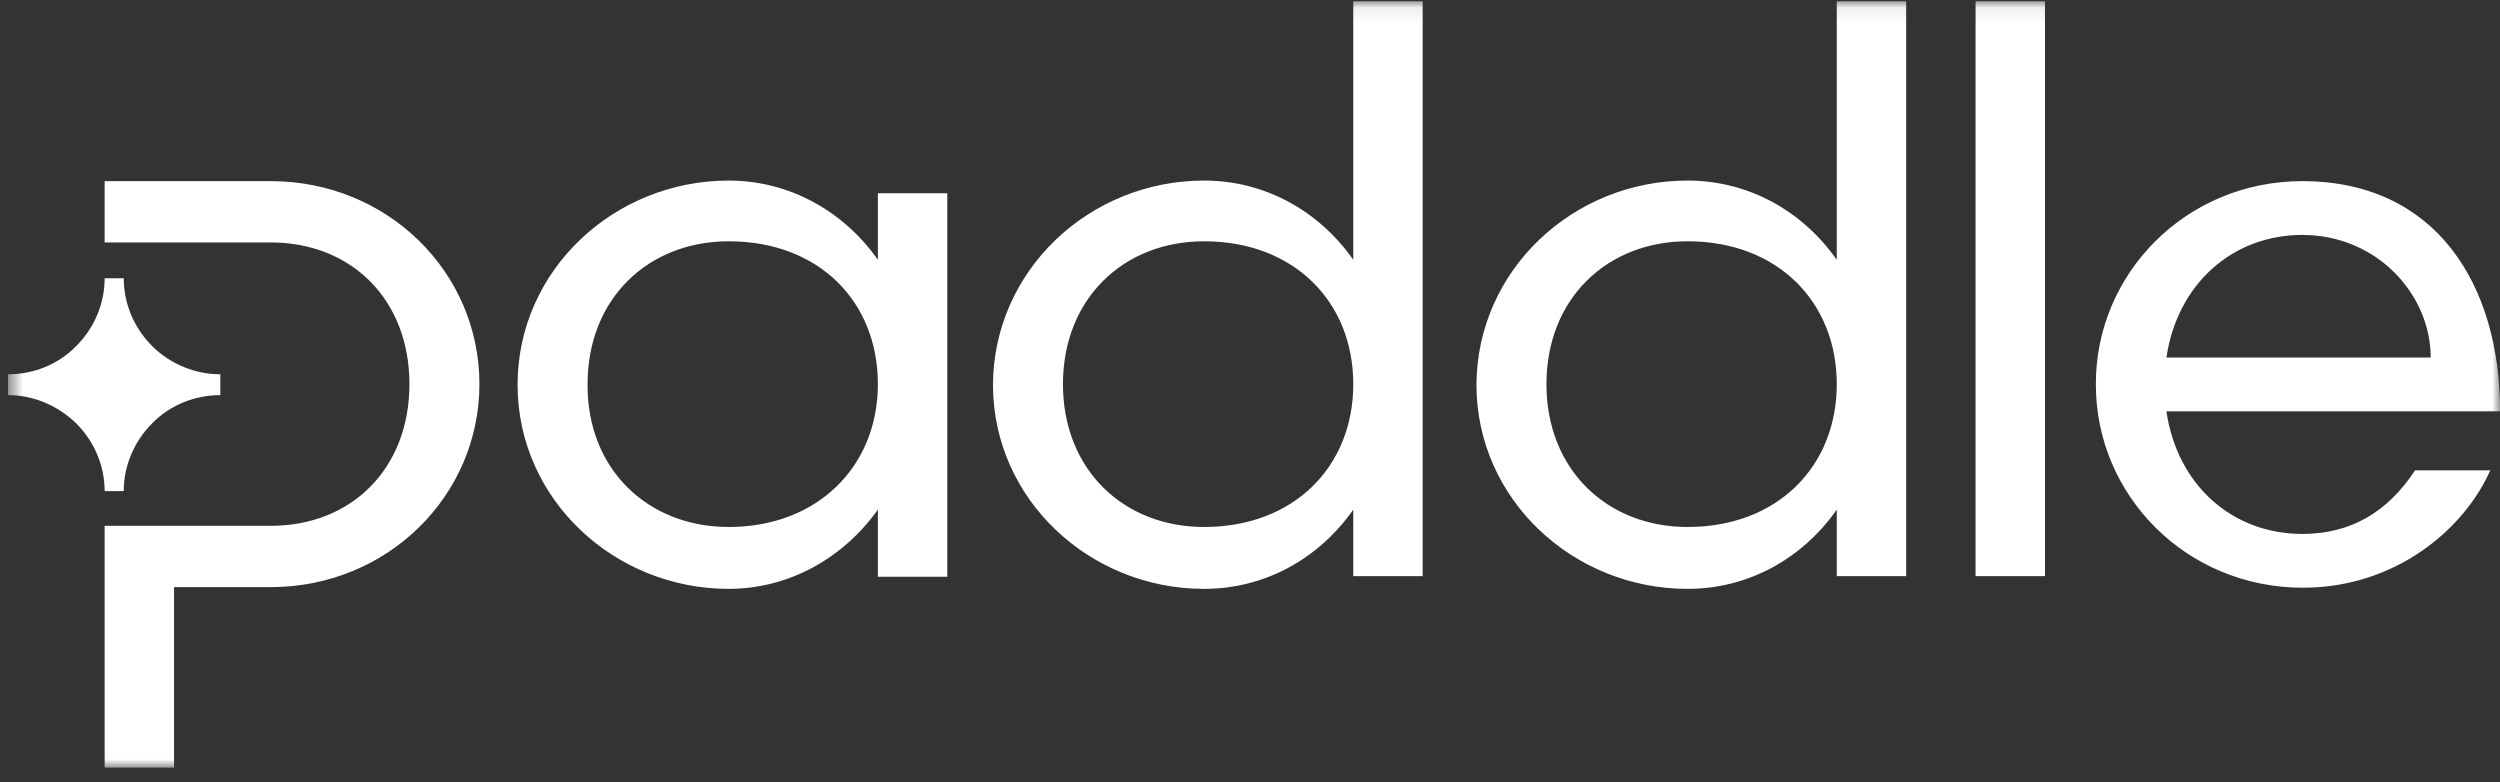 <svg width="163" height="51" viewBox="0 0 163 51" fill="none" xmlns="http://www.w3.org/2000/svg">
<rect x="0" y="0" width="163" height="51" fill="#333333" stroke="none"/>
<mask id="mask0_476_368" style="mask-type:luminance" maskUnits="userSpaceOnUse" x="0" y="0" width="164" height="51">
<path d="M163.007 0.083H0.526V50.084H163.007V0.083Z" fill="white"/>
</mask>
<g mask="url(#mask0_476_368)">
<path d="M0.526 25.762V24.405C2.185 24.405 3.807 23.764 4.976 22.557C6.145 21.388 6.823 19.805 6.823 18.145H8.068C8.068 19.805 8.746 21.388 9.915 22.557C11.084 23.726 12.706 24.405 14.365 24.405V25.762C12.706 25.762 11.084 26.403 9.915 27.61C8.746 28.779 8.068 30.363 8.068 32.022H6.823C6.823 30.363 6.145 28.779 4.976 27.61C3.769 26.441 2.185 25.762 0.526 25.762ZM6.823 15.807H17.645C22.924 15.807 26.695 19.541 26.695 25.046C26.695 30.551 22.924 34.284 17.645 34.284H6.823V50.046H11.348V38.281H17.645C25.262 38.281 31.258 32.323 31.258 25.046C31.258 17.731 25.262 11.81 17.645 11.81H6.823V15.807ZM47.51 11.773C51.469 11.773 55.013 13.771 57.238 16.939V12.602H61.763V37.602H57.238V33.228C54.976 36.396 51.431 38.394 47.51 38.394C40.044 38.394 33.746 32.55 33.746 25.084C33.746 17.617 40.044 11.773 47.51 11.773ZM47.51 34.359C53.354 34.359 57.238 30.363 57.238 25.046C57.238 19.691 53.43 15.732 47.51 15.732C42.268 15.732 38.309 19.465 38.309 25.046C38.271 30.627 42.268 34.359 47.51 34.359ZM78.505 11.773C82.502 11.773 86.009 13.771 88.234 16.939V0.083H92.758V37.565H88.234V33.228C86.009 36.396 82.502 38.394 78.505 38.394C71.039 38.394 64.742 32.55 64.742 25.084C64.78 17.617 71.039 11.773 78.505 11.773ZM78.505 34.359C84.387 34.359 88.234 30.4 88.234 25.046C88.234 19.691 84.387 15.732 78.505 15.732C73.264 15.732 69.305 19.465 69.305 25.046C69.305 30.627 73.264 34.359 78.505 34.359ZM110.028 11.773C114.025 11.773 117.532 13.771 119.757 16.939V0.083H124.282V37.565H119.757V33.228C117.532 36.396 114.025 38.394 110.028 38.394C102.562 38.394 96.265 32.55 96.265 25.084C96.303 17.617 102.562 11.773 110.028 11.773ZM110.028 34.359C115.911 34.359 119.757 30.4 119.757 25.046C119.757 19.691 115.911 15.732 110.028 15.732C104.787 15.732 100.828 19.465 100.828 25.046C100.828 30.627 104.787 34.359 110.028 34.359ZM128.807 37.565V0.083H133.332V37.565H128.807ZM150.111 11.81C158.822 11.81 163.007 18.56 163.007 26.818H141.25C141.967 31.682 145.587 34.812 150.111 34.812C153.241 34.812 155.654 33.417 157.464 30.664H162.366C160.669 34.51 156.182 38.319 150.149 38.319C142.532 38.319 136.65 32.286 136.65 25.084C136.612 17.881 142.495 11.81 150.111 11.81ZM158.482 23.311C158.482 19.201 154.976 15.317 150.111 15.317C145.587 15.317 141.967 18.485 141.25 23.311H158.482Z" fill="white"/>
</g>
</svg>
